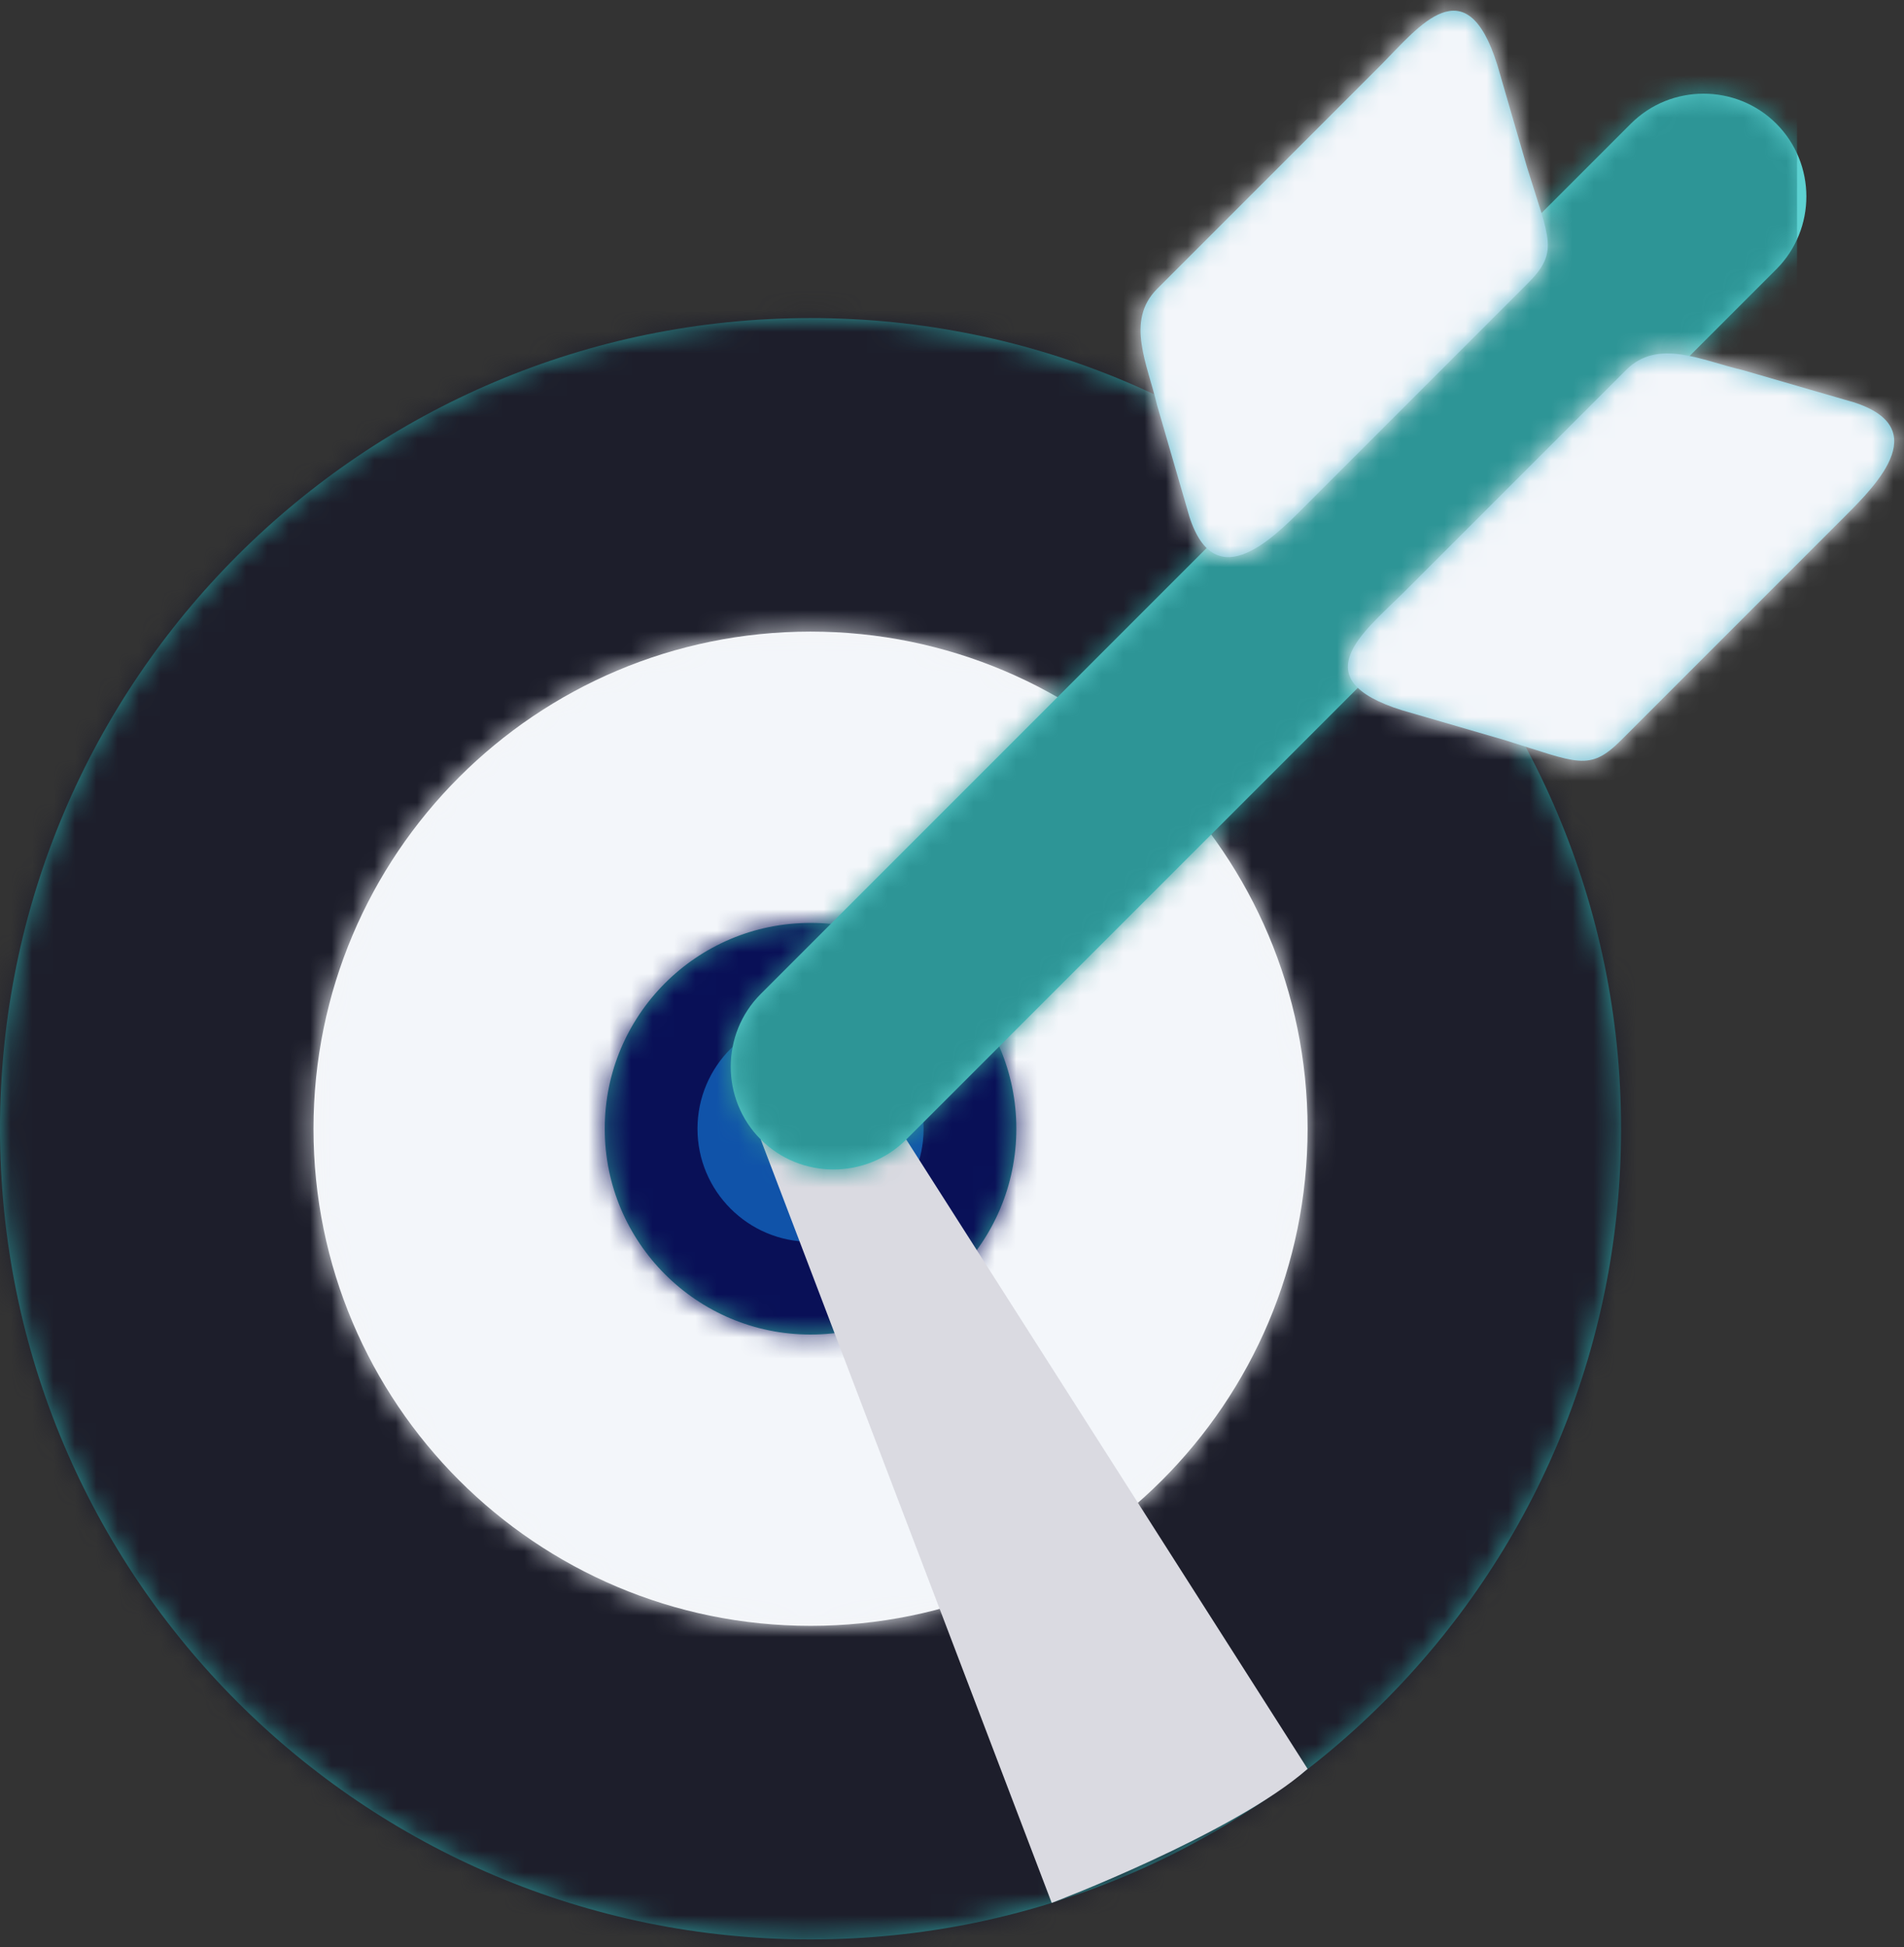 <svg xmlns="http://www.w3.org/2000/svg" width="89" height="91" viewBox="0 0 89 91" fill="none"><rect x="0" y="0" width="89" height="91" fill="#333333" stroke="none"/><path d="M75.775 52.752C75.775 73.677 58.812 90.64 37.888 90.64C16.963 90.64 -0 73.677 -0 52.752C-0 31.828 16.963 14.865 37.888 14.865C58.812 14.865 75.775 31.828 75.775 52.752Z" fill="#2D9596"></path><mask id="mask0_2_217" style="mask-type:luminance" maskUnits="userSpaceOnUse" x="-1" y="14" width="77" height="77"><path d="M75.775 52.752C75.775 73.677 58.812 90.64 37.888 90.64C16.963 90.64 -0 73.677 -0 52.752C-0 31.828 16.963 14.865 37.888 14.865C58.812 14.865 75.775 31.828 75.775 52.752Z" fill="white"></path></mask><g mask="url(#mask0_2_217)"><path d="M114 -8H-18V135H114V-8Z" fill="#1D1E2B"></path></g><path d="M61.121 52.752C61.121 65.584 50.719 75.985 37.888 75.985C25.055 75.985 14.653 65.584 14.653 52.752C14.653 39.919 25.055 29.518 37.888 29.518C50.719 29.518 61.121 39.919 61.121 52.752Z" fill="#F4F5F7"></path><mask id="mask1_2_217" style="mask-type:luminance" maskUnits="userSpaceOnUse" x="14" y="29" width="48" height="47"><path d="M61.121 52.752C61.121 65.584 50.719 75.985 37.888 75.985C25.055 75.985 14.653 65.584 14.653 52.752C14.653 39.919 25.055 29.518 37.888 29.518C50.719 29.518 61.121 39.919 61.121 52.752Z" fill="white"></path></mask><g mask="url(#mask1_2_217)"><path d="M109 -17H-23V126H109V-17Z" fill="#F3F6FA"></path></g><path d="M47.507 52.752C47.507 58.065 43.2 62.371 37.887 62.371C32.574 62.371 28.267 58.065 28.267 52.752C28.267 47.439 32.574 43.132 37.887 43.132C43.2 43.132 47.507 47.439 47.507 52.752Z" fill="#2D9596"></path><mask id="mask2_2_217" style="mask-type:luminance" maskUnits="userSpaceOnUse" x="28" y="43" width="20" height="20"><path d="M47.507 52.752C47.507 58.065 43.2 62.371 37.887 62.371C32.574 62.371 28.267 58.065 28.267 52.752C28.267 47.439 32.574 43.132 37.887 43.132C43.2 43.132 47.507 47.439 47.507 52.752Z" fill="white"></path></mask><g mask="url(#mask2_2_217)"><path d="M108 -13H-24V130H108V-13Z" fill="#091057"></path></g><path fill-rule="evenodd" clip-rule="evenodd" d="M43.172 52.752C43.172 55.669 40.805 58.036 37.888 58.036C34.969 58.036 32.603 55.669 32.603 52.752C32.603 49.834 34.969 47.469 37.888 47.469C40.805 47.469 43.172 49.834 43.172 52.752Z" fill="#1053A9"></path><g style="mix-blend-mode:multiply"><path fill-rule="evenodd" clip-rule="evenodd" d="M49.161 88.933C49.161 88.933 57.636 85.727 61.122 82.669L42.361 53.255H35.56L49.161 88.933Z" fill="#DADAE1"></path></g><path d="M83.033 12.583L42.362 53.254C40.492 55.124 37.43 55.124 35.561 53.254C33.689 51.383 33.689 48.324 35.561 46.453L76.232 5.782C78.101 3.911 81.163 3.911 83.033 5.782C84.904 7.652 84.904 10.713 83.033 12.583Z" fill="#5DD1D1"></path><mask id="mask3_2_217" style="mask-type:luminance" maskUnits="userSpaceOnUse" x="34" y="4" width="51" height="51"><path d="M83.033 12.583L42.362 53.254C40.492 55.124 37.43 55.124 35.561 53.254C33.689 51.383 33.689 48.324 35.561 46.453L76.232 5.782C78.101 3.911 81.163 3.911 83.033 5.782C84.904 7.652 84.904 10.713 83.033 12.583Z" fill="white"></path></mask><g mask="url(#mask3_2_217)"><path d="M84 -4H20V62H84V-4Z" fill="url(#paint0_linear_2_217)"></path></g><path d="M76.011 17.291C77.505 15.797 79.551 16.855 81.443 17.291L86.252 18.686C90.558 19.811 87.746 22.624 86.252 24.118L75.779 34.592C74.285 36.085 73.755 35.648 70.347 34.592L65.537 33.194C60.882 31.741 63.732 29.548 65.537 27.764L76.011 17.291ZM69.989 3.031L71.386 7.841C72.443 11.248 72.88 11.779 71.386 13.271L60.913 23.746C59.419 25.24 56.606 28.052 55.481 23.746L54.085 18.935C53.648 17.045 52.591 14.998 54.085 13.504L64.558 3.031C66.341 1.226 68.534 -1.625 69.989 3.031Z" fill="#63BACE"></path><mask id="mask4_2_217" style="mask-type:luminance" maskUnits="userSpaceOnUse" x="53" y="0" width="36" height="36"><path d="M76.011 17.291C77.505 15.797 79.551 16.855 81.443 17.291L86.252 18.686C90.558 19.811 87.746 22.624 86.252 24.118L75.779 34.592C74.285 36.085 73.755 35.648 70.347 34.592L65.537 33.194C60.882 31.741 63.732 29.548 65.537 27.764L76.011 17.291ZM69.989 3.031L71.386 7.841C72.443 11.248 72.88 11.779 71.386 13.271L60.913 23.746C59.419 25.24 56.606 28.052 55.481 23.746L54.085 18.935C53.648 17.045 52.591 14.998 54.085 13.504L64.558 3.031C66.341 1.226 68.534 -1.625 69.989 3.031Z" fill="white"></path></mask><g mask="url(#mask4_2_217)"><path d="M130 -36H-2V107H130V-36Z" fill="url(#paint1_linear_2_217)"></path></g><defs><linearGradient id="paint0_linear_2_217" x1="1936.72" y1="1511.16" x2="4799.62" y2="5004.54" gradientUnits="userSpaceOnUse"><stop stop-color="#2D9596"></stop><stop offset="0.068" stop-color="#2D9596"></stop><stop offset="1" stop-color="#2D9596"></stop></linearGradient><linearGradient id="paint1_linear_2_217" x1="4538.77" y1="3240.15" x2="9540.59" y2="10011.5" gradientUnits="userSpaceOnUse"><stop stop-color="#F3F6FA"></stop><stop offset="1" stop-color="#BABCC5"></stop></linearGradient></defs></svg>